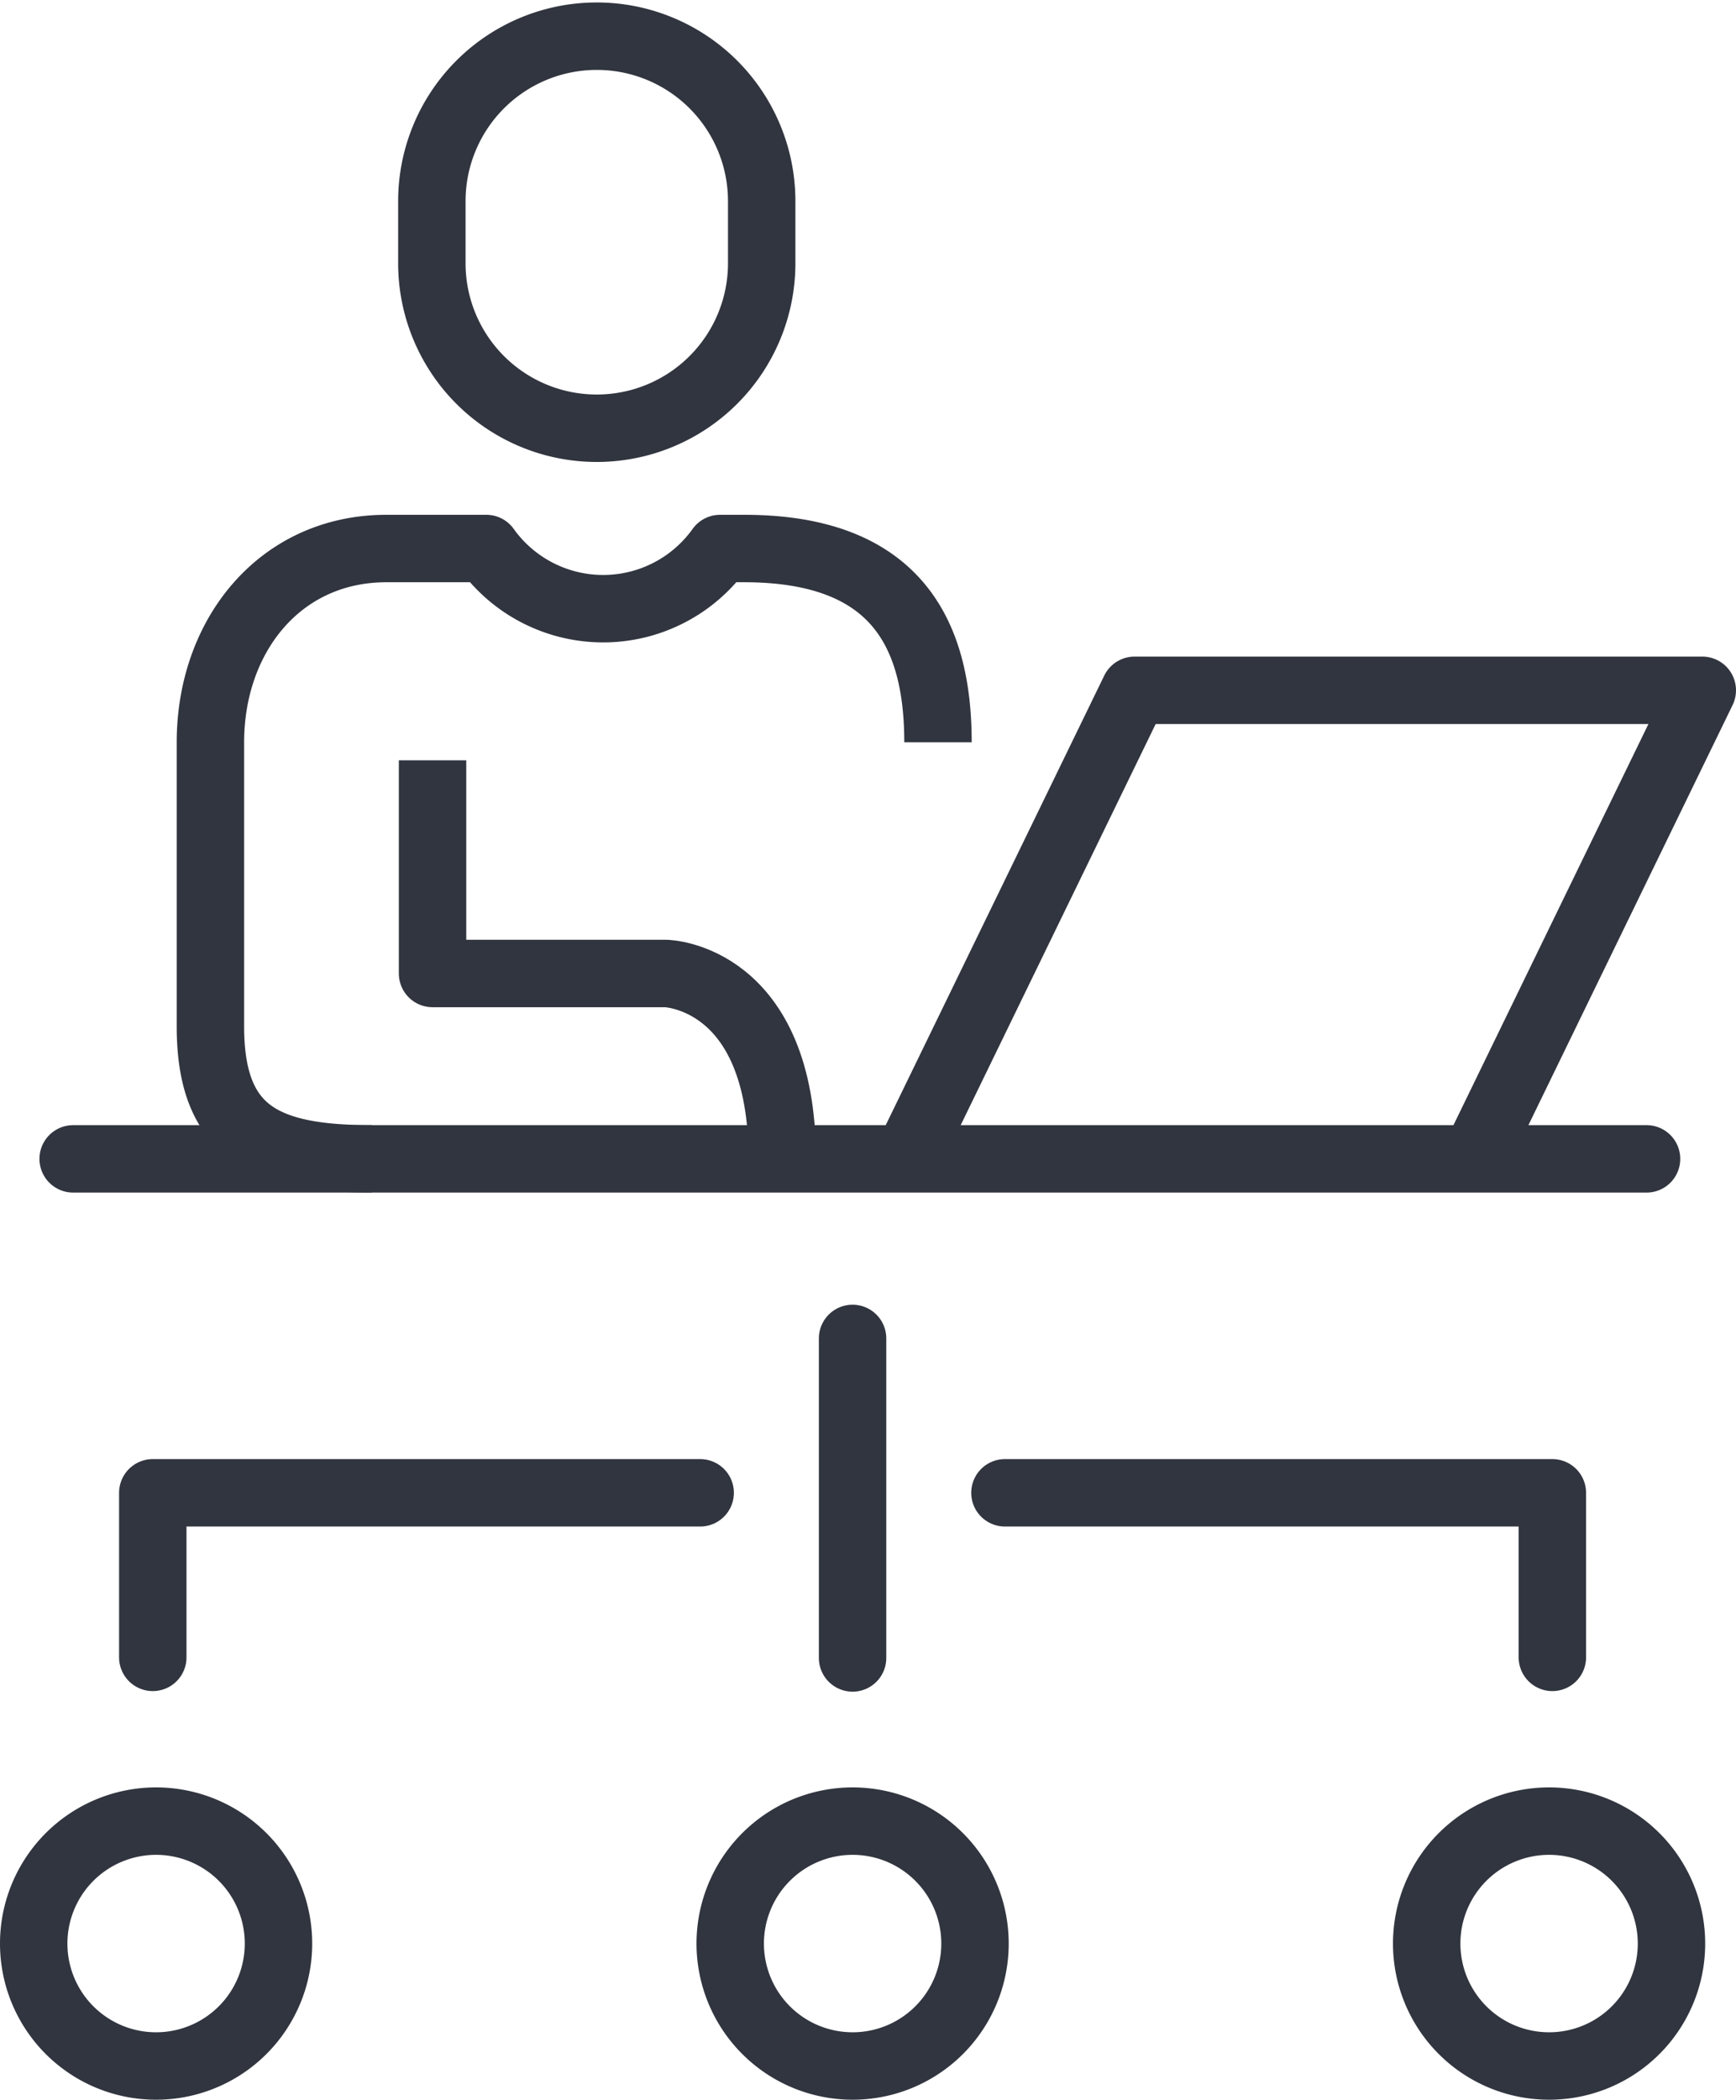 <?xml version="1.0" encoding="UTF-8"?> <svg xmlns="http://www.w3.org/2000/svg" width="45.063" height="54.483" viewBox="0 0 45.063 54.483"><g id="Group_890" data-name="Group 890" transform="translate(-1191.766 -634.082)"><path id="Path_1979" data-name="Path 1979" d="M134.114,102.631l5.823-11.975H125.2l-5.823,11.975" transform="translate(1096.017 561.338)" fill="none" stroke="#31353f" stroke-linecap="round" stroke-linejoin="round" stroke-width="1.75"></path><line id="Line_28" data-name="Line 28" x2="40.842" transform="translate(1193.665 664.152)" fill="none" stroke="#31353f" stroke-linecap="round" stroke-linejoin="round" stroke-width="1.75"></line><path id="Path_1980" data-name="Path 1980" d="M65.521,10.956a4.281,4.281,0,1,1-8.562,0V9.345a4.281,4.281,0,1,1,8.562,0Z" transform="translate(1146.017 629.957)" fill="none" stroke="#31353f" stroke-miterlimit="10" stroke-width="1.75"></path><path id="Path_1981" data-name="Path 1981" d="M66.127,110.127c0-4.744-3.017-4.81-3.017-4.81H57.049V99.785" transform="translate(1145.945 554.025)" fill="none" stroke="#31353f" stroke-linejoin="round" stroke-width="1.75"></path><path id="Path_1982" data-name="Path 1982" d="M46.947,77.184c0-2.765-1.041-5.028-5.028-5.028H41.29a3.729,3.729,0,0,1-6.068,0H32.63c-2.765,0-4.569,2.263-4.569,5.028v7.375c0,2.764,1.424,3.434,4.189,3.434" transform="translate(1169.167 576.159)" fill="none" stroke="#31353f" stroke-linejoin="round" stroke-width="1.75"></path><line id="Line_29" data-name="Line 29" y2="8.291" transform="translate(1213.897 668.811)" fill="none" stroke="#31353f" stroke-linecap="round" stroke-miterlimit="10" stroke-width="1.75"></line><path id="Path_1983" data-name="Path 1983" d="M189.958,244.522a3.177,3.177,0,1,1,3.178-3.176A3.175,3.175,0,0,1,189.958,244.522Z" transform="translate(1042.018 443.168)" fill="none" stroke="#31353f" stroke-linejoin="round" stroke-width="1.75"></path><path id="Path_1984" data-name="Path 1984" d="M99.066,244.522a3.177,3.177,0,1,1,3.178-3.176A3.176,3.176,0,0,1,99.066,244.522Z" transform="translate(1114.831 443.168)" fill="none" stroke="#31353f" stroke-linejoin="round" stroke-width="1.75"></path><path id="Path_1985" data-name="Path 1985" d="M8.177,244.522A3.177,3.177,0,1,0,5,241.346,3.176,3.176,0,0,0,8.177,244.522Z" transform="translate(1187.641 443.168)" fill="none" stroke="#31353f" stroke-linejoin="round" stroke-width="1.75"></path><path id="Path_1986" data-name="Path 1986" d="M145.961,199.606v-4.27h-14.21" transform="translate(1086.101 477.481)" fill="none" stroke="#31353f" stroke-linecap="round" stroke-linejoin="round" stroke-width="1.75"></path><path id="Path_1987" data-name="Path 1987" d="M20.541,199.606v-4.27H34.75" transform="translate(1175.191 477.481)" fill="none" stroke="#31353f" stroke-linecap="round" stroke-linejoin="round" stroke-width="1.75"></path></g></svg> 